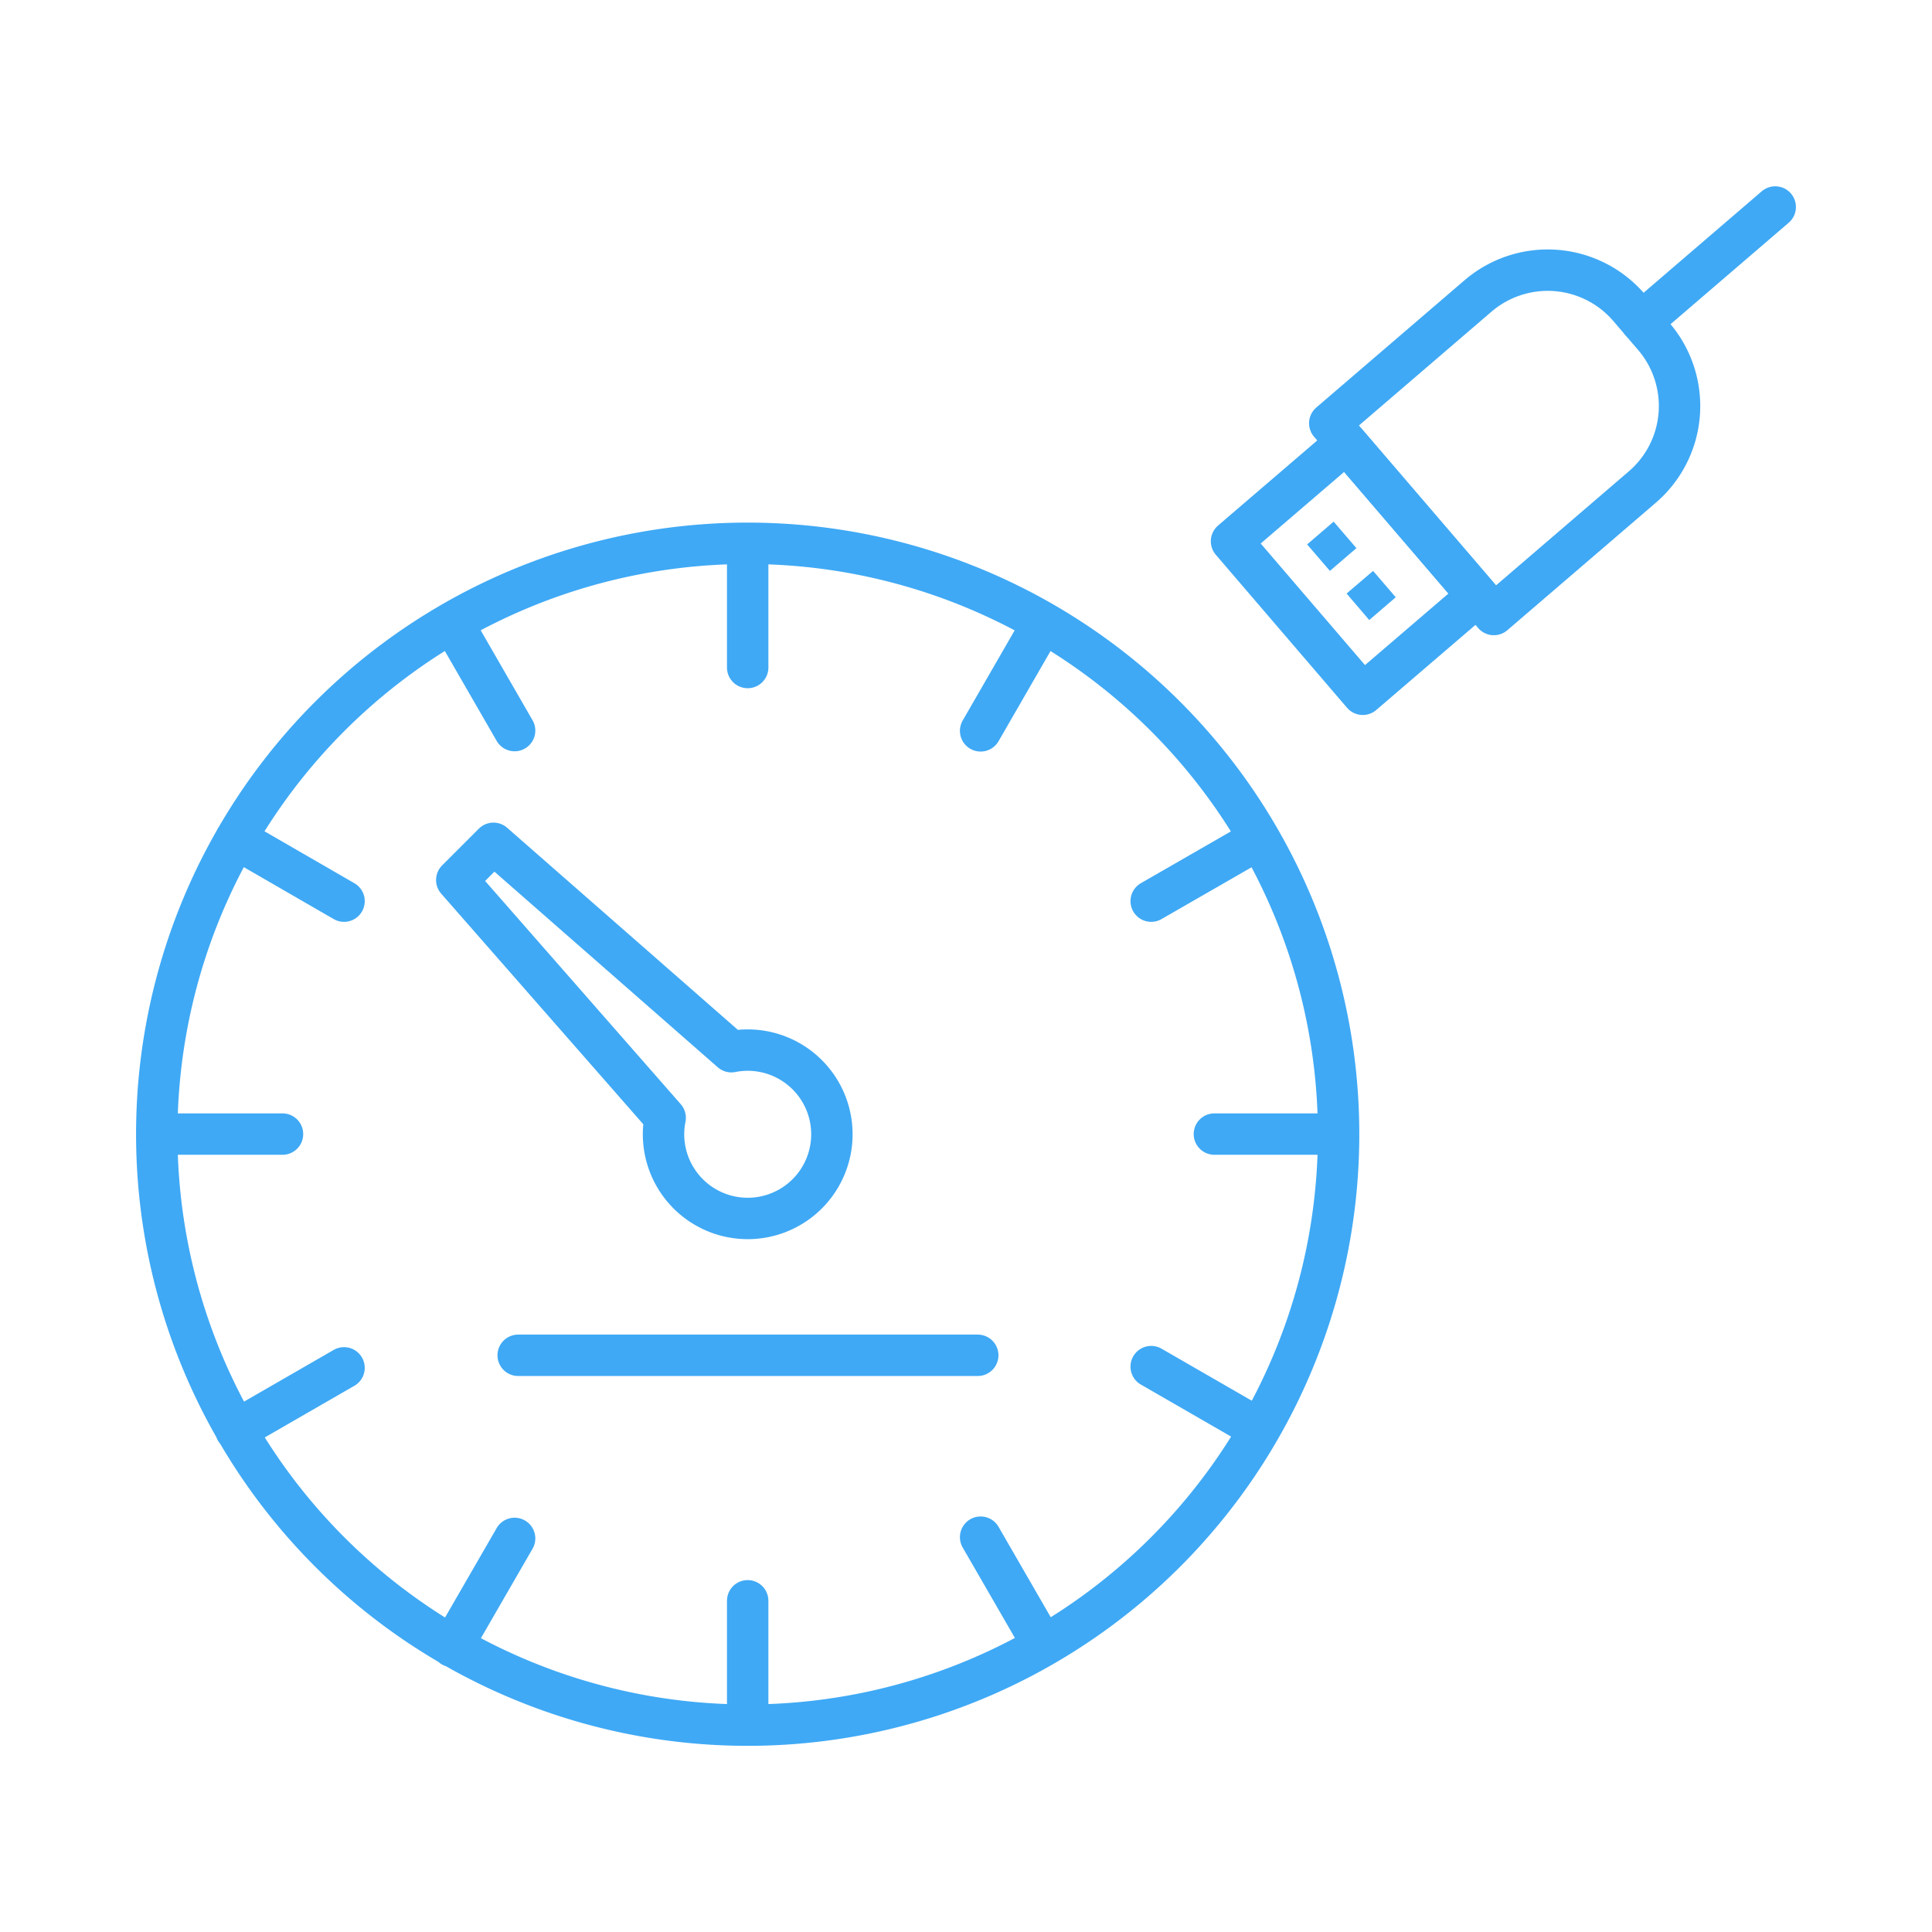 <?xml version="1.0" encoding="UTF-8"?> <svg xmlns="http://www.w3.org/2000/svg" viewBox="0 0 140 140"><path d="m54.18 39.37a42.82 42.82 0 1 1 -42.82 42.81 42.81 42.81 0 0 1 42.82-42.81zm0 0v9m37.08 55.18-7.84-4.52m-7.84 20.19-4.52-7.83m-16.88 13.61v-9m-21.41 3.31 4.52-7.83m-20.2-7.84 7.84-4.52m50.65-54-4.52 7.84m20.2 7.83-7.84 4.51m13.58 16.88h-9m-76.58 0h9.05m-3.38-21.41 7.84 4.53m7.84-20.2 4.52 7.84m15.71 23.27a6.1 6.1 0 1 1 -4.8 4.79l-15.1-17.23 2.66-2.66zm-15.45 22h33.3" fill="none" stroke="#3fa9f5" stroke-linecap="round" stroke-linejoin="round" stroke-width="3"></path><path d="m92.67 33.86h10.96v14.61h-10.96z" fill="none" stroke="#3fa9f5" stroke-linecap="round" stroke-linejoin="round" stroke-width="3" transform="matrix(.759 -.651 .651 .759 -3.14 73.85)"></path><path d="m96.64 37.8-1.92 1.65 1.65 1.92 1.92-1.65z" fill="#3fa9f5"></path><path d="m99.5 41.37-1.92 1.64 1.64 1.92 1.92-1.65z" fill="#3fa9f5"></path><g fill="none" stroke="#3fa9f5" stroke-linecap="round" stroke-linejoin="round" stroke-width="3"><path d="m118.94 23.33 9.7-8.33"></path><path d="m96.36 30.67 10.75-9.23a7.76 7.76 0 0 1 10.93.84l1.8 2.1a7.74 7.74 0 0 1 -.84 10.92l-10.75 9.23z"></path></g></svg> 